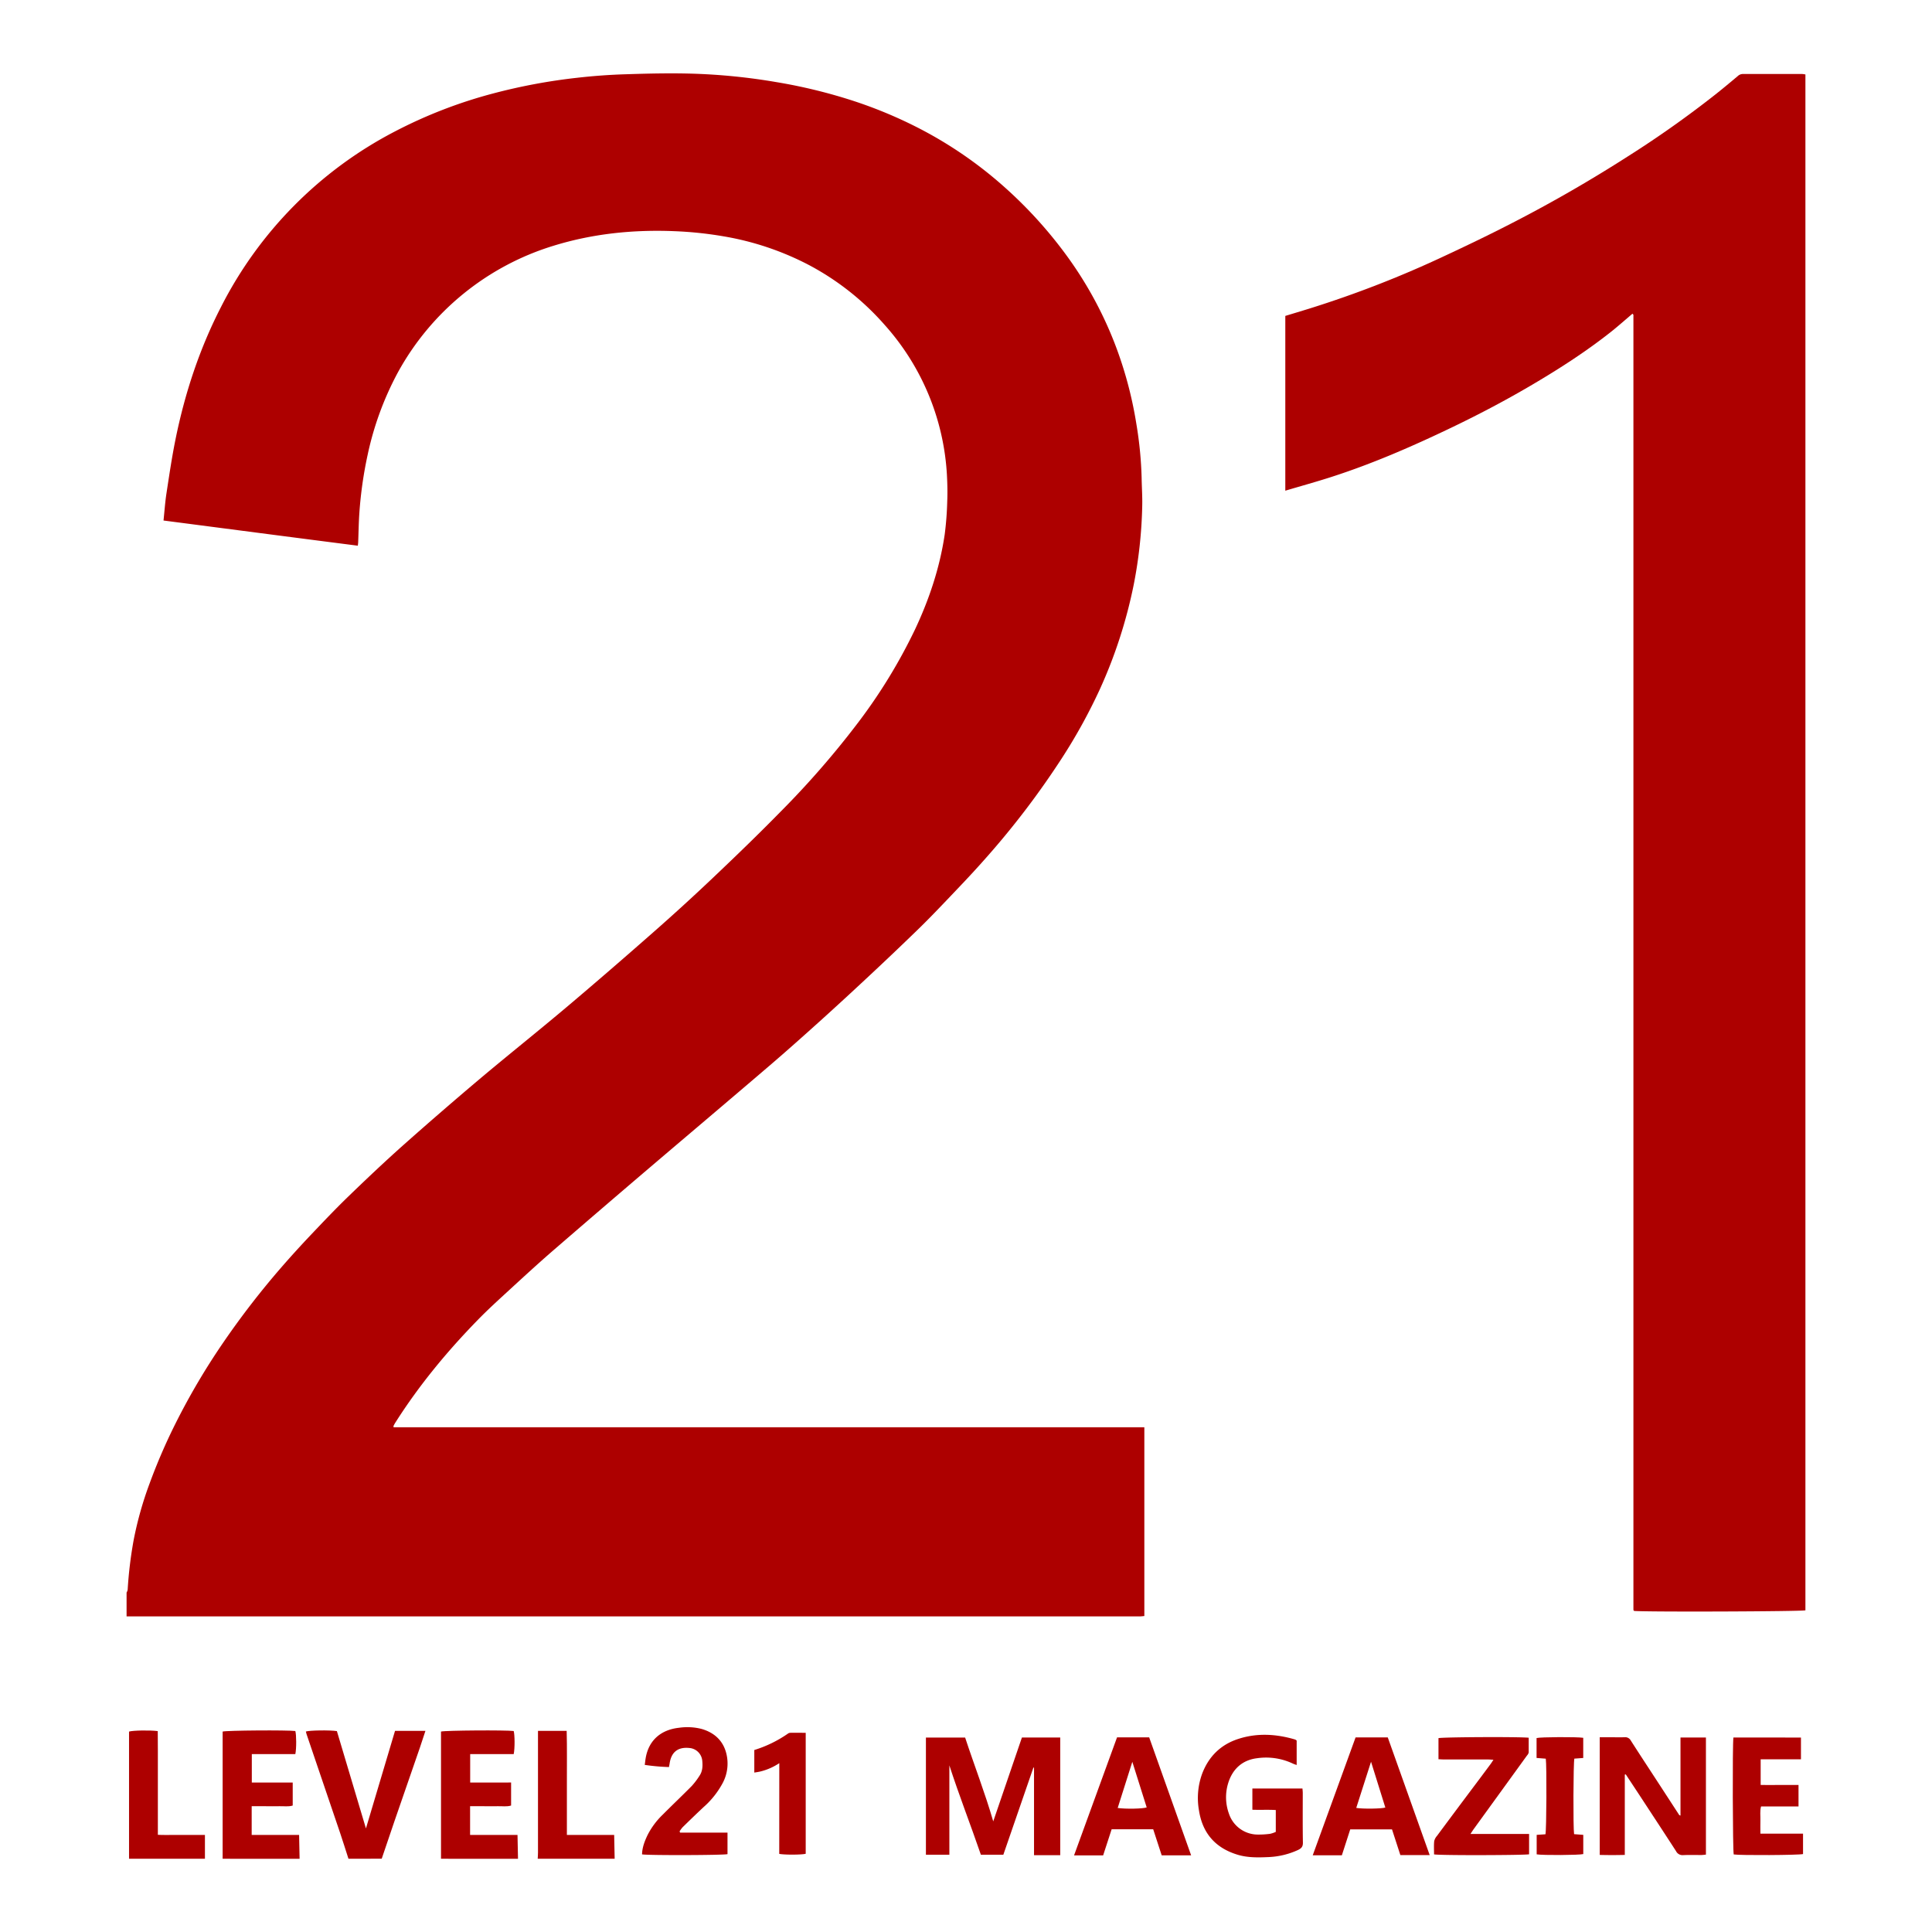 <svg xmlns="http://www.w3.org/2000/svg" viewBox="0 0 1100 1100"><defs><style>.a{fill:#ad0000;}</style></defs><path class="a" d="M72.07,906.73a5.26,5.26,0,0,0,.61-1.54,237.36,237.36,0,0,1,3.42-28.35,203.31,203.31,0,0,1,9.12-32.34A329.64,329.64,0,0,1,100,810.34a391.21,391.21,0,0,1,27-45.79,473.69,473.69,0,0,1,33.41-43.23q7.84-9,16.08-17.71c7.19-7.58,14.38-15.18,21.89-22.44,10.27-9.93,20.65-19.75,31.31-29.25Q251,633,272.76,614.62c16.49-13.89,33.37-27.31,49.85-41.22s33.07-28.28,49.4-42.65q17.07-15,33.6-30.67c13.09-12.41,26.09-24.95,38.71-37.83a505.27,505.27,0,0,0,44.37-51,307.24,307.24,0,0,0,32.17-52.63c8.16-17.28,14.18-35.27,17-54.22a181.56,181.56,0,0,0,1.46-19.1c.21-4.9.08-9.82-.17-14.71a139.6,139.6,0,0,0-35.31-85.43A152.08,152.08,0,0,0,460.78,151a163.35,163.35,0,0,0-48.46-16.38,214,214,0,0,0-28.46-3c-23.33-.94-46.23,1.39-68.6,8.27a151.62,151.62,0,0,0-88.73,72.16,176.07,176.07,0,0,0-17.23,47,230.81,230.81,0,0,0-4.67,32.66c-.4,5.59-.47,11.21-.69,16.82,0,.57-.11,1.15-.2,2.17-36.88-4.71-73.61-9.53-110.64-14.34.56-5.31.9-10.4,1.67-15.43,1.58-10.29,3.09-20.61,5.16-30.81,5.33-26.27,13.66-51.55,25.95-75.44a229.67,229.67,0,0,1,98.86-99.78,269.61,269.61,0,0,1,55.78-21.62,328.23,328.23,0,0,1,48.12-9c9.18-1.05,18.43-1.72,27.66-2,12.61-.41,25.24-.71,37.84-.34a344.1,344.1,0,0,1,48.12,4.85A300.3,300.3,0,0,1,486.37,57.6,254.37,254.37,0,0,1,524.7,73.8,233.66,233.66,0,0,1,570.18,105a248.76,248.76,0,0,1,36,39,219.06,219.06,0,0,1,28.18,50.76A225.43,225.43,0,0,1,647,241.37a219.22,219.22,0,0,1,3,30.79c.08,5.22.46,10.44.34,15.65a258.94,258.94,0,0,1-4.85,45.1,274.51,274.51,0,0,1-19.36,59.69,312,312,0,0,1-21.37,38.8A474.59,474.59,0,0,1,560,490c-6.91,7.82-14.16,15.35-21.36,22.91-5.44,5.71-10.92,11.39-16.59,16.87q-14.22,13.79-28.72,27.28-12.84,12-25.88,23.79c-9.73,8.75-19.49,17.49-29.44,26-23.78,20.36-47.71,40.55-71.53,60.86q-26.18,22.34-52.19,44.83c-8.55,7.43-16.88,15.11-25.22,22.77-5.73,5.26-11.49,10.51-16.92,16.08-17.58,18-33.57,37.33-47.08,58.63-.37.58-.69,1.19-1,1.8-.07.15,0,.36,0,.8H651.54V920.1c-.73.07-1.48.17-2.24.2-1,0-2,0-3,0H76.22l-4.15,0Z"/><path class="a" d="M929.49,178.59c-4,3.39-7.82,6.79-11.82,10-14.23,11.3-29.47,21.12-45.1,30.34-14.77,8.72-29.93,16.72-45.38,24.15-22.48,10.8-45.3,20.79-69.07,28.45-8.61,2.78-17.34,5.18-26.32,7.85V179.87c4.54-1.38,9.06-2.74,13.56-4.13a605,605,0,0,0,78.12-30.48c13.11-6.12,26.16-12.41,39-19.07Q895.58,109.08,927,88.93A595.58,595.58,0,0,0,976.66,53.8c4.31-3.43,8.56-6.95,12.78-10.51a4.22,4.22,0,0,1,2.89-1.16c11.25,0,22.5,0,33.75,0a15.1,15.1,0,0,1,1.85.26V916.85c-2.22.66-89.61,1-97.5.35l-.22-.2a.75.75,0,0,1-.15-.24,1.36,1.36,0,0,1-.06-.29c0-.19,0-.39,0-.59v-.29c0-.3,0-.59,0-.89V180c0-.1,0-.2,0-.29s0-.2,0-.3a.94.94,0,0,0-.06-.29C929.81,179,929.75,179,929.49,178.59Z"/><path class="a" d="M198.4,1058.3c-1.57-4.86-3.08-9.73-4.71-14.56q-7.19-21.27-14.44-42.5-2.38-7-4.75-14c-.15-.46-.24-.93-.35-1.39,2.13-.69,13.45-.86,17.66-.24q8.19,27.45,16.54,55.43c5.52-18.52,11-36.95,16.56-55.55h17.31c-1.08,3.27-2.05,6.34-3.1,9.39q-7.22,20.94-14.47,41.85c-2.47,7.17-4.87,14.35-7.31,21.53Z"/><path class="a" d="M126.76,1058.3V985.88c2.21-.67,37.09-.9,41.39-.31.62,2.12.69,9.94,0,13.14H143.37v16.19h23.29V1028c-2.52.78-5.08.29-7.59.38s-5.33,0-8,0h-7.77v16.35h27c.1,4.78.19,9.19.28,13.6Z"/><path class="a" d="M251.09,1058.3V985.88c2.21-.67,37.09-.9,41.39-.31.62,2.12.7,9.94,0,13.14H267.7v16.18H291V1028c-2.52.78-5.08.29-7.59.38s-5.33,0-8,0h-7.76v16.35h27c.1,4.78.19,9.19.28,13.6Z"/><path class="a" d="M306.15,1058.3c.06-1.18.16-2.36.16-3.54q0-32.82,0-65.64v-3.63h16.33c.27,9.8.08,19.61.12,29.41s0,19.66,0,29.84h26.92c.09,4.74.18,9.15.28,13.56Z"/><path class="a" d="M73.47,1058.3V985.89c2.19-.69,11.89-.86,16.35-.27,0,3.82.05,7.72.06,11.62s0,7.89,0,11.83v35.59c3,.17,6,.06,8.87.08s5.91,0,8.87,0h9.06v13.56Z"/><path class="a" d="M540.53,1056H527.18V989.3h22.33c5.18,15.8,11.29,31.44,16,47.71,5.48-16,10.89-31.83,16.33-47.75h21.81v67H588.73v-49.85l-.36,0L571.26,1056H558.47c-5.83-17-12.38-33.72-17.94-50.87Z"/><path class="a" d="M925.09,1010.37v45.74c-4.74.12-9.41.13-14.27,0v-67h5.25c3,0,5.92.1,8.88,0a3.6,3.6,0,0,1,3.58,1.92c5.11,8,10.3,15.86,15.46,23.79l12.08,18.57c.09.12.32.15.73.34V989.28h14.48v66.66c-.95.09-1.81.22-2.66.23-3.45,0-6.91-.1-10.35.06a4.1,4.1,0,0,1-4-2.26c-7-10.83-14.1-21.61-21.17-32.41q-3.72-5.65-7.46-11.3Z"/><path class="a" d="M726.38,1043v-12.44c-4.4-.27-8.79,0-13.33-.17V1018.3h28.52c.06.85.17,1.71.17,2.56,0,9.47-.09,18.94.08,28.41,0,2.27-1,3.17-2.71,4a44.55,44.55,0,0,1-16.54,4.06c-6.08.28-12.22.45-18.17-1.4-12.42-3.85-19.69-12.15-21.73-25a40.51,40.51,0,0,1,1.64-20.65c3.69-10.07,10.67-17,20.82-20.24,10.61-3.43,21.35-2.81,32,.29a4.73,4.73,0,0,1,.79.37,4.24,4.24,0,0,1,.35.34v13.88c-.73-.27-1.37-.44-2-.73a35.67,35.67,0,0,0-20.46-3.14c-8.4,1-14,6.06-16.51,14.12a27.31,27.31,0,0,0,.39,17.41,17.37,17.37,0,0,0,15.73,11.93,50.1,50.1,0,0,0,7.64-.4A16,16,0,0,0,726.38,1043Z"/><path class="a" d="M636,989.17h18.29l23.89,67.18H661.42c-1.6-4.9-3.2-9.83-4.83-14.83H632.92c-1.57,4.84-3.2,9.84-4.84,14.87H611.52Zm8.7,13.93-8.33,26.28c4.46.67,14.49.47,16.51-.32Z"/><path class="a" d="M814,1056.19h-16.7c-1.5-4.64-3.11-9.56-4.75-14.62H768.77L764,1056.33H747.41l24.4-67.12h18.33Zm-41.76-26.83c3.87.63,14.36.47,16.51-.22l-8.14-26.08Q776.48,1015.9,772.19,1029.36Z"/><path class="a" d="M816.49,1055.81c0-2.61-.16-5.08.08-7.51a6.82,6.82,0,0,1,1.57-3q10.3-13.89,20.67-27.71,5-6.63,9.89-13.25c.46-.62.87-1.28,1.61-2.4-1.3-.07-2.21-.17-3.12-.17-8.29,0-16.58,0-24.86,0-1.06,0-2.11-.09-3.32-.14v-12c2-.61,45.36-.85,51.37-.24,0,2.76,0,5.58,0,8.39a3.88,3.88,0,0,1-1,1.77q-15.06,20.82-30.15,41.63c-.61.84-1.17,1.73-2,3H870.6v11.57C868.41,1056.29,820.5,1056.47,816.49,1055.81Z"/><path class="a" d="M1025.39,989.29v12.37h-22.94v14.62c3.54.1,7.15,0,10.75,0H1024v12.23h-21.33c-.74,2.76-.29,5.31-.37,7.82s0,4.91,0,7.66h24.27v11.63c-2.11.63-35.81.82-39.46.22-.58-2.06-.77-62.33-.18-66.59Z"/><path class="a" d="M880.11,1001.32l-5.25-.41V989.57c2.14-.6,23.09-.72,26.57-.14v11.49l-5.06.37c-.59,2.3-.73,39.45-.15,43l5.23.4v10.94c-2.32.62-23.11.75-26.53.16V1044.7l5-.34C880.52,1042.1,880.68,1005.05,880.11,1001.32Z"/><path class="a" d="M387.21,1043.41h27v12.26c-2.36.64-45.33.75-48.65.13.07-3.9,1.45-7.44,3.08-10.89a43.49,43.49,0,0,1,8.78-11.81c5.42-5.46,11-10.73,16.42-16.22a41.8,41.8,0,0,0,4.43-5.85c1.77-2.59,1.86-5.57,1.57-8.55a8,8,0,0,0-7.37-7.25c-6.48-.67-10.28,2.34-11.22,8.86-.09.57-.21,1.13-.36,2a119,119,0,0,1-13.79-1.23c.18-1.38.3-2.6.51-3.81,1.8-10.69,9.23-16.26,18.92-17.32a33.13,33.13,0,0,1,12.92.65c7.42,2.14,12.46,6.86,14.19,14.41a23.65,23.65,0,0,1-2,16.07,49.2,49.2,0,0,1-11.1,14.07c-4,3.75-8,7.61-11.92,11.46a17.14,17.14,0,0,0-1.69,2.31Z"/><path class="a" d="M443.7,1003.87a33.82,33.82,0,0,1-11.42,4.89c-.85.17-1.72.29-2.81.47V996.38a69.15,69.15,0,0,0,19-9.23,2.69,2.69,0,0,1,1.33-.56c2.93-.05,5.86,0,8.94,0v68.86c-2.06.61-11.81.69-15.07.07Z"/></svg>